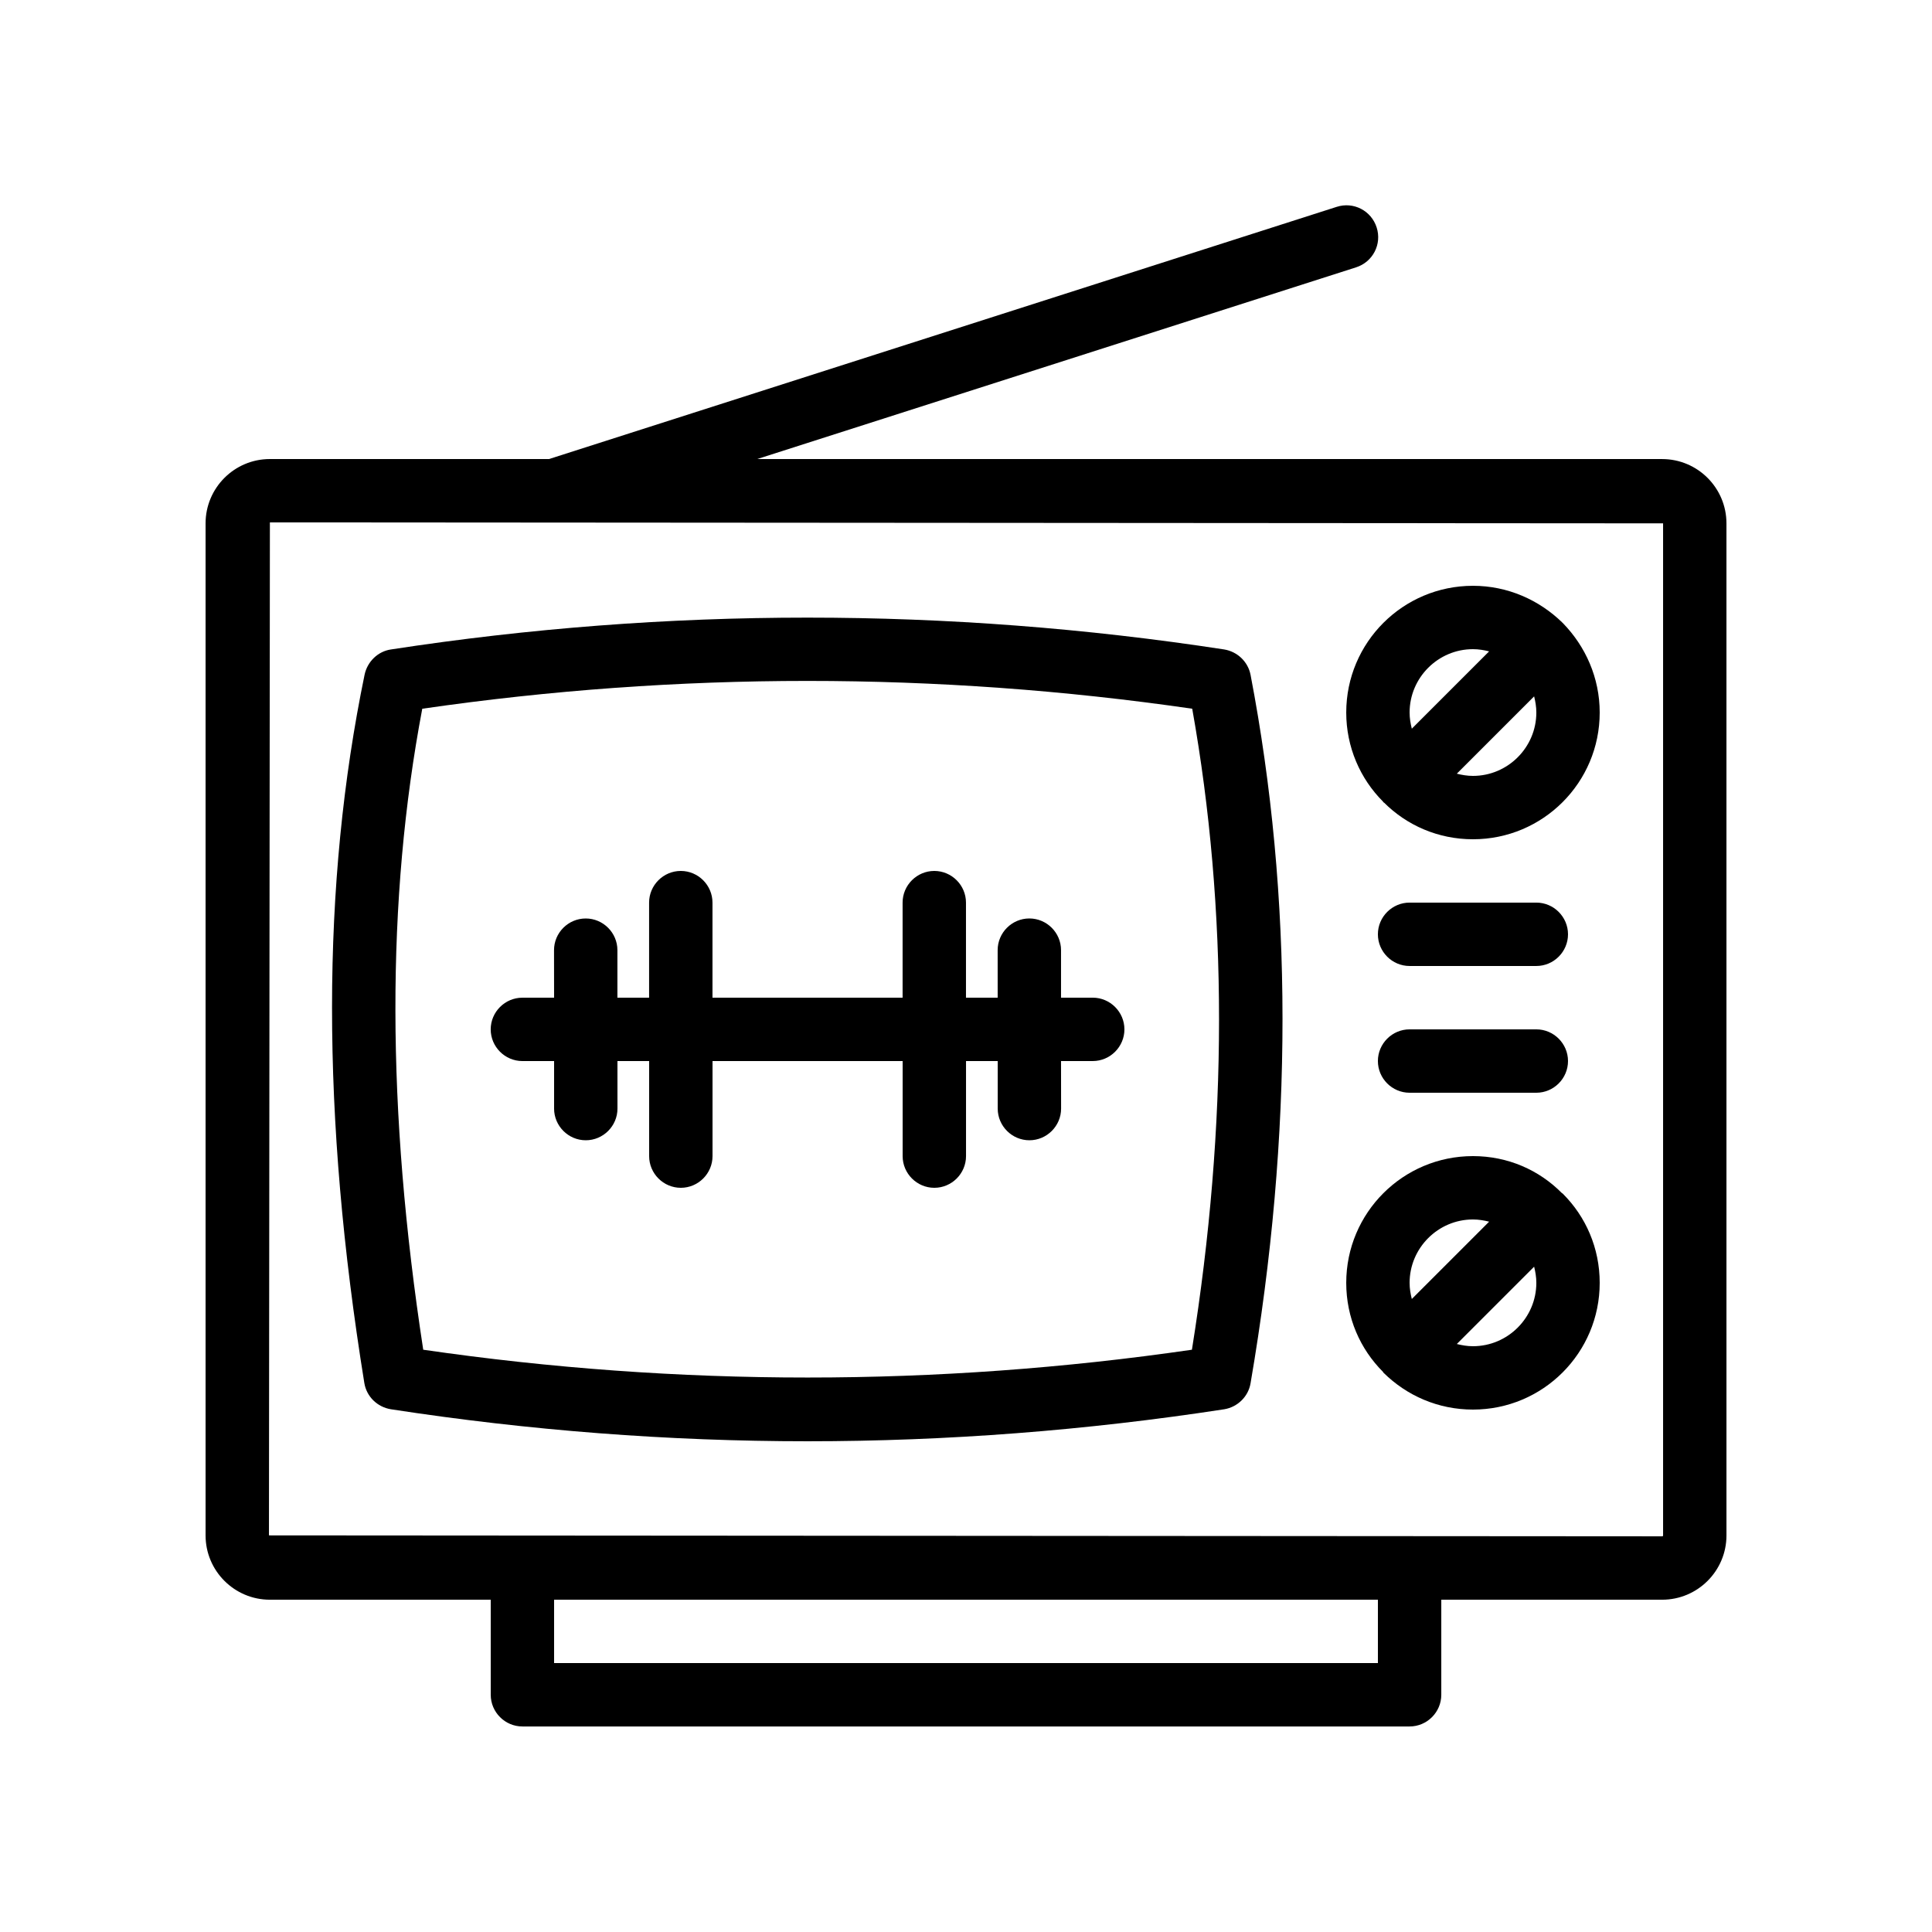 <?xml version="1.0" encoding="UTF-8"?>
<!-- Uploaded to: SVG Repo, www.svgrepo.com, Generator: SVG Repo Mixer Tools -->
<svg fill="#000000" width="800px" height="800px" version="1.1" viewBox="144 144 512 512" xmlns="http://www.w3.org/2000/svg">
 <g>
  <path d="m584.48 265.65h-239.81l158.7-50.801c4.449-1.426 6.887-6.129 5.457-10.578-1.426-4.449-6.129-6.887-10.578-5.457l-208.75 66.836h-73.977c-9.402 0-17.043 7.641-17.043 17.047v268.2c0 9.402 7.641 17.043 17.043 17.043h58.527v25.191c0 4.617 3.777 8.398 8.398 8.398h235.11c4.617 0 8.398-3.777 8.398-8.398v-25.191h58.527c9.406 0 17.047-7.641 17.047-17.047l-0.004-268.19c0-9.406-7.641-17.047-17.047-17.047zm-75.32 319.08h-218.32v-16.793h218.32zm75.574-33.84c0 0.168-0.082 0.25-0.25 0.25l-369.21-0.25 0.25-268.45 369.21 0.254z"/>
  <path d="m247.6 517.47c36.609 5.629 73.555 8.48 110.42 8.48s73.809-2.856 110.42-8.48c3.527-0.586 6.383-3.359 6.969-6.887 11.336-66 11.25-129.14 0-187.75-0.672-3.441-3.441-6.129-6.969-6.719-73.305-11.25-147.62-11.25-220.84 0-3.441 0.504-6.215 3.191-6.969 6.633-11.504 55.672-11.504 117.05-0.082 187.75 0.582 3.617 3.438 6.387 7.051 6.973zm8.312-185.65c67.762-9.824 136.36-9.824 204.04 0 9.488 53.152 9.488 110.25-0.082 169.87-67.594 9.824-136.11 9.824-203.71 0-9.742-63.562-9.828-119.32-0.254-169.87z"/>
  <path d="m551.14 383.2h-33.586c-4.617 0-8.398 3.777-8.398 8.398 0 4.617 3.777 8.398 8.398 8.398h33.586c4.617 0 8.398-3.777 8.398-8.398 0-4.617-3.781-8.398-8.398-8.398z"/>
  <path d="m551.14 416.79h-33.586c-4.617 0-8.398 3.777-8.398 8.398 0 4.617 3.777 8.398 8.398 8.398h33.586c4.617 0 8.398-3.777 8.398-8.398s-3.781-8.398-8.398-8.398z"/>
  <path d="m510.59 507.73 0.082 0.082c6.129 6.047 14.441 9.742 23.68 9.742 18.559 0 33.586-15.031 33.586-33.586 0-9.238-3.695-17.551-9.742-23.594l-0.082-0.082s-0.082-0.082-0.168-0.082c-6.043-6.137-14.355-9.832-23.594-9.832-18.559 0-33.586 15.031-33.586 33.586 0 9.238 3.695 17.551 9.742 23.594-0.004 0.086 0.082 0.086 0.082 0.172zm23.762-6.969c-1.512 0-2.938-0.25-4.281-0.586l20.488-20.488c0.336 1.34 0.586 2.769 0.586 4.277 0 9.238-7.555 16.797-16.793 16.797zm0-33.59c1.512 0 2.938 0.25 4.281 0.586l-20.488 20.488c-0.336-1.34-0.586-2.769-0.586-4.281 0-9.234 7.555-16.793 16.793-16.793z"/>
  <path d="m510.59 356.59c0.082 0.082 0.082 0.082 0.168 0.082 6.043 6.047 14.355 9.742 23.594 9.742 18.559 0 33.586-15.031 33.586-33.586 0-9.238-3.777-17.551-9.742-23.68 0 0 0-0.082-0.082-0.082 0 0-0.082 0-0.082-0.082-6.129-5.965-14.441-9.742-23.68-9.742-18.559 0-33.586 15.031-33.586 33.586 0 9.152 3.695 17.551 9.742 23.594-0.004 0.086 0.082 0.086 0.082 0.168zm23.762-6.969c-1.512 0-2.938-0.25-4.281-0.586l20.488-20.488c0.336 1.344 0.586 2.769 0.586 4.281 0 9.234-7.555 16.793-16.793 16.793zm0-33.586c1.512 0 2.938 0.25 4.281 0.586l-20.488 20.488c-0.336-1.344-0.586-2.769-0.586-4.281 0-9.238 7.555-16.793 16.793-16.793z"/>
  <path d="m282.44 425.19h8.398v12.594c0 4.617 3.777 8.398 8.398 8.398 4.617 0 8.398-3.777 8.398-8.398l-0.004-12.594h8.398v25.191c0 4.617 3.777 8.398 8.398 8.398 4.617 0 8.398-3.777 8.398-8.398v-25.191h50.383v25.191c0 4.617 3.777 8.398 8.398 8.398 4.617 0 8.398-3.777 8.398-8.398v-25.191h8.398v12.594c0 4.617 3.777 8.398 8.398 8.398 4.617 0 8.398-3.777 8.398-8.398l-0.016-12.594h8.398c4.617 0 8.398-3.777 8.398-8.398 0-4.617-3.777-8.398-8.398-8.398h-8.398v-12.594c0-4.617-3.777-8.398-8.398-8.398-4.617 0-8.398 3.777-8.398 8.398l0.004 12.598h-8.398v-25.191c0-4.617-3.777-8.398-8.398-8.398-4.617 0-8.398 3.777-8.398 8.398v25.191h-50.383v-25.191c0-4.617-3.777-8.398-8.398-8.398-4.617 0-8.398 3.777-8.398 8.398v25.191h-8.398v-12.594c0-4.617-3.777-8.398-8.398-8.398-4.617 0-8.398 3.777-8.398 8.398l0.016 12.594h-8.398c-4.617 0-8.398 3.777-8.398 8.398 0.004 4.617 3.781 8.395 8.398 8.395z"/>
 </g>
</svg>